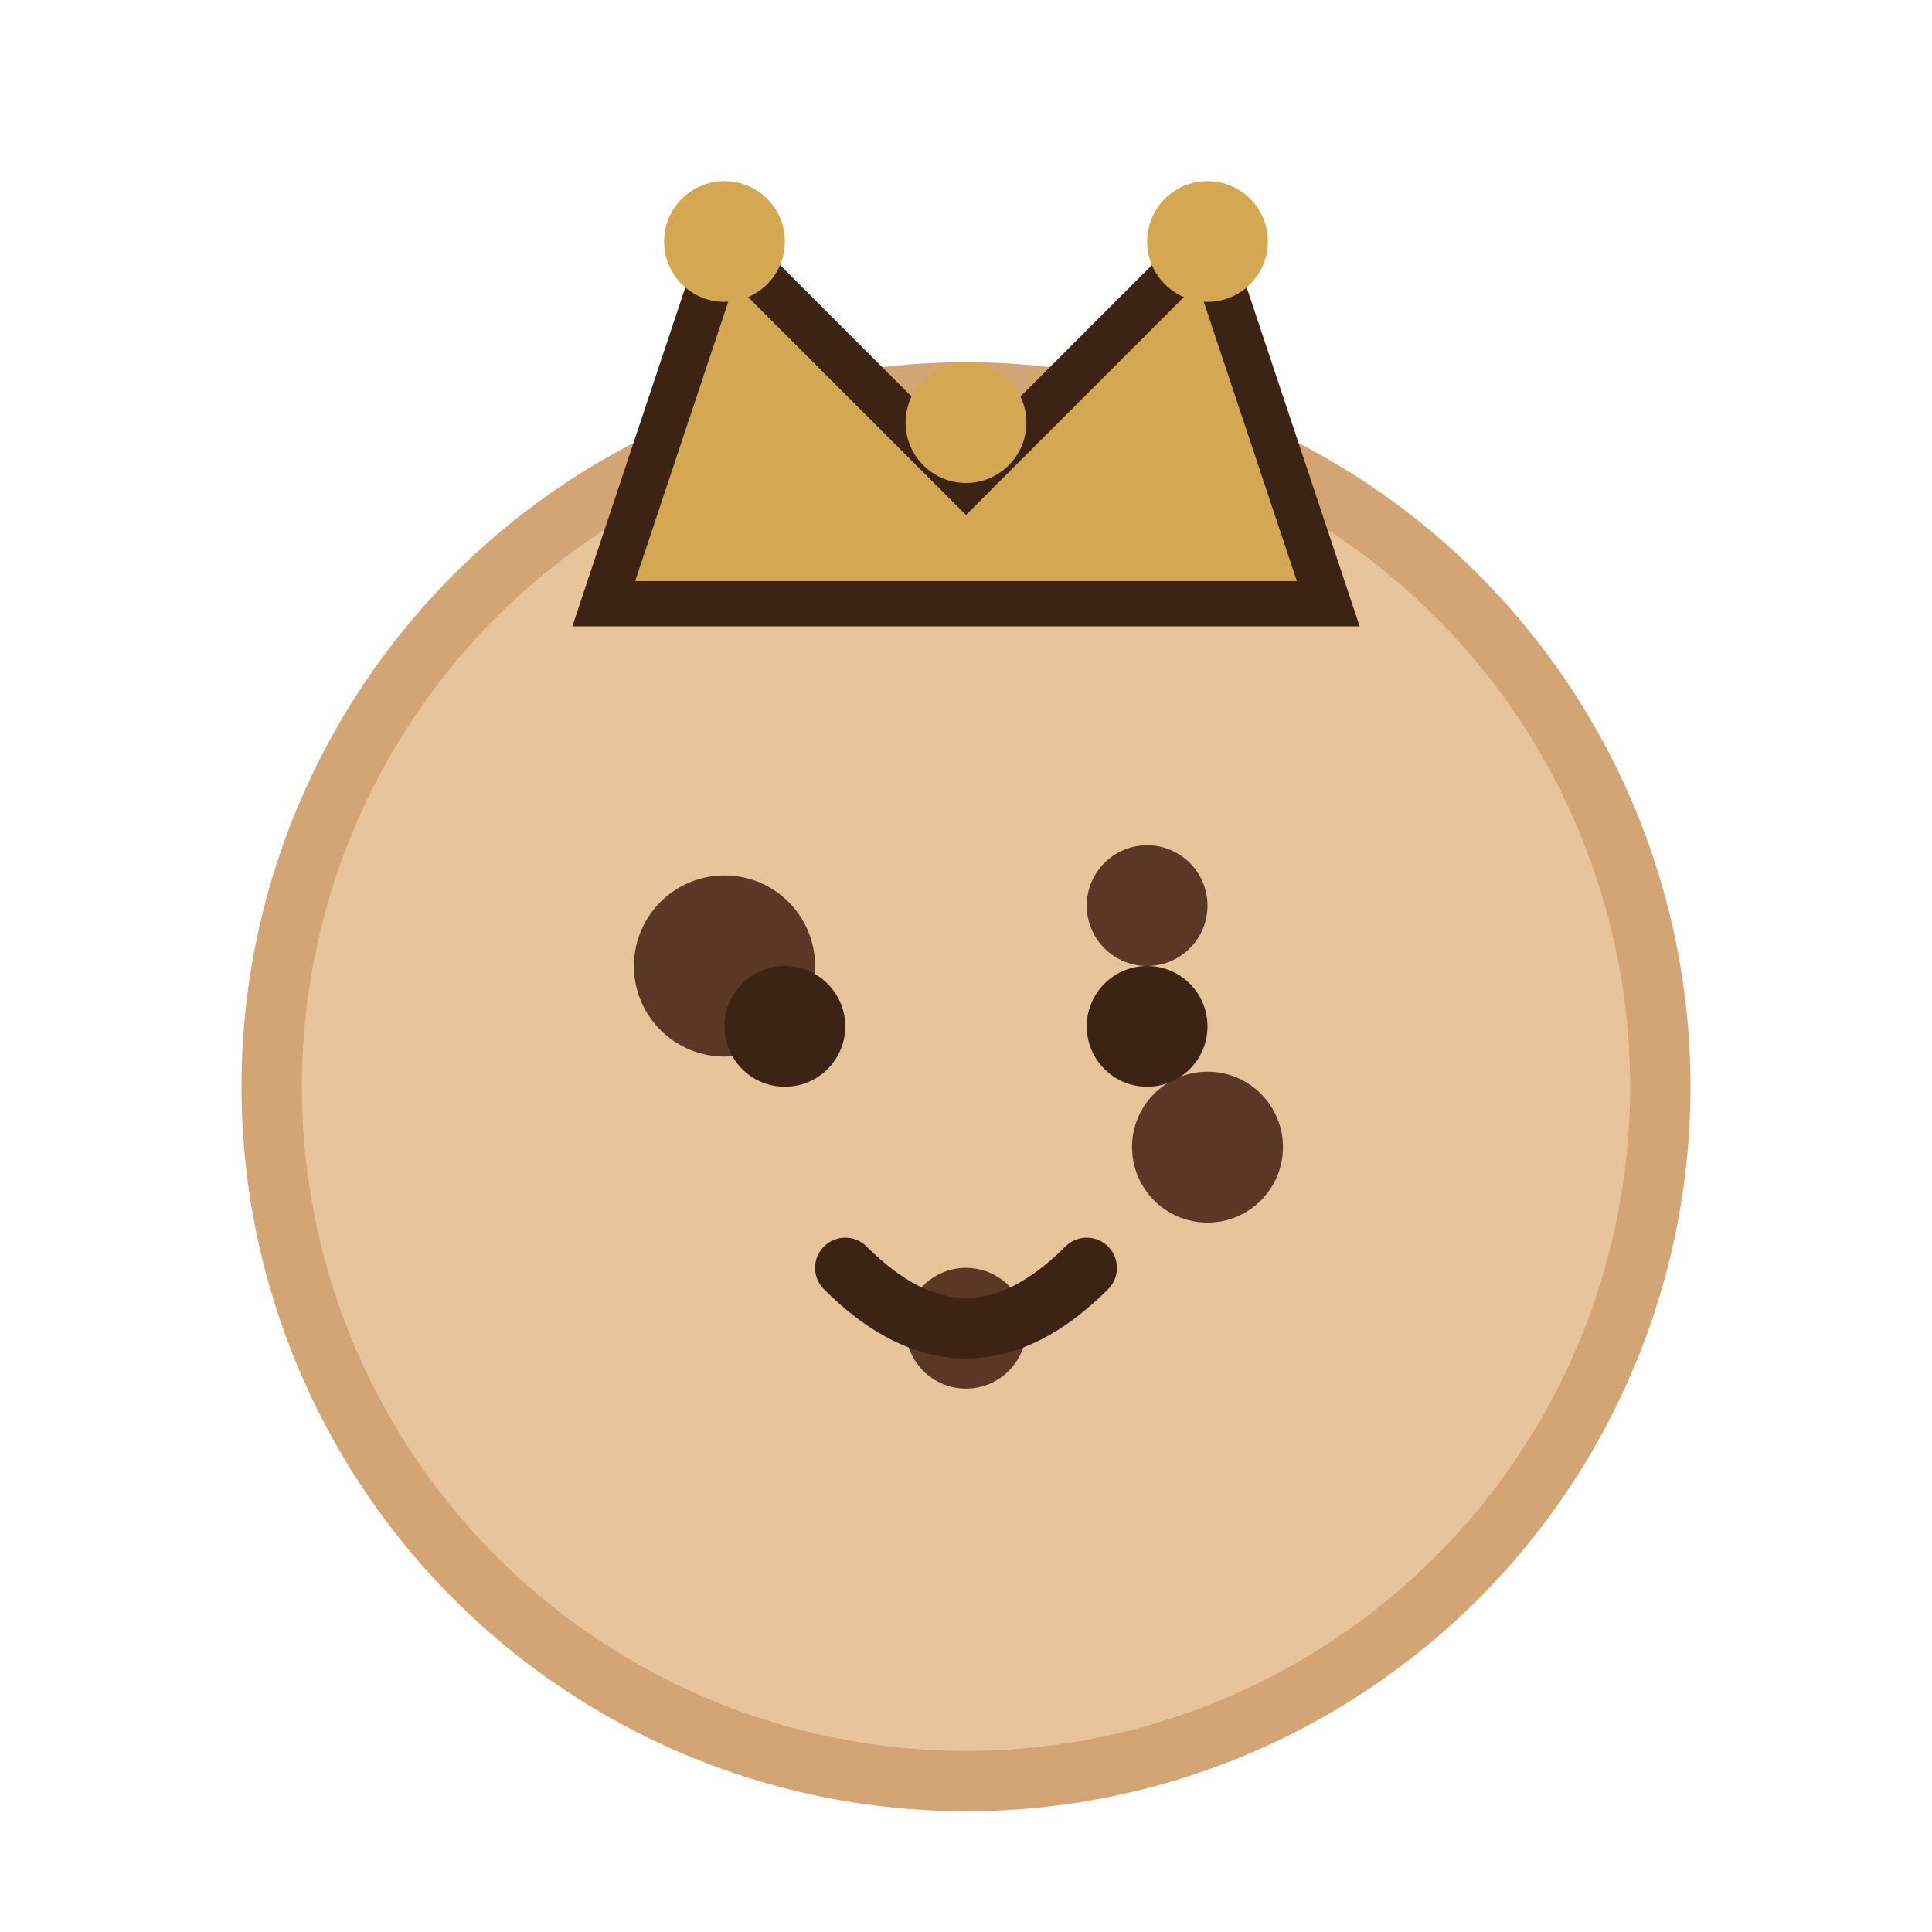 <svg xmlns="http://www.w3.org/2000/svg" viewBox="0 0 64 64" fill="none">
  <!-- Cookie body -->
  <circle cx="32" cy="36" r="24" fill="#d4a574"/>
  <circle cx="32" cy="36" r="22" fill="#e8c49a"/>

  <!-- Cookie chips -->
  <circle cx="24" cy="32" r="3" fill="#5a3825"/>
  <circle cx="40" cy="38" r="2.5" fill="#5a3825"/>
  <circle cx="32" cy="44" r="2" fill="#5a3825"/>
  <circle cx="38" cy="30" r="2" fill="#5a3825"/>

  <!-- Crown -->
  <path d="M20 20 L24 8 L32 16 L40 8 L44 20 Z" fill="#d4a853" stroke="#3d2314" stroke-width="1.5"/>
  <circle cx="24" cy="8" r="2" fill="#d4a853"/>
  <circle cx="32" cy="14" r="2" fill="#d4a853"/>
  <circle cx="40" cy="8" r="2" fill="#d4a853"/>

  <!-- Face -->
  <circle cx="26" cy="34" r="2" fill="#3d2314"/>
  <circle cx="38" cy="34" r="2" fill="#3d2314"/>
  <path d="M28 42 Q32 46 36 42" stroke="#3d2314" stroke-width="2" fill="none" stroke-linecap="round"/>
</svg>
